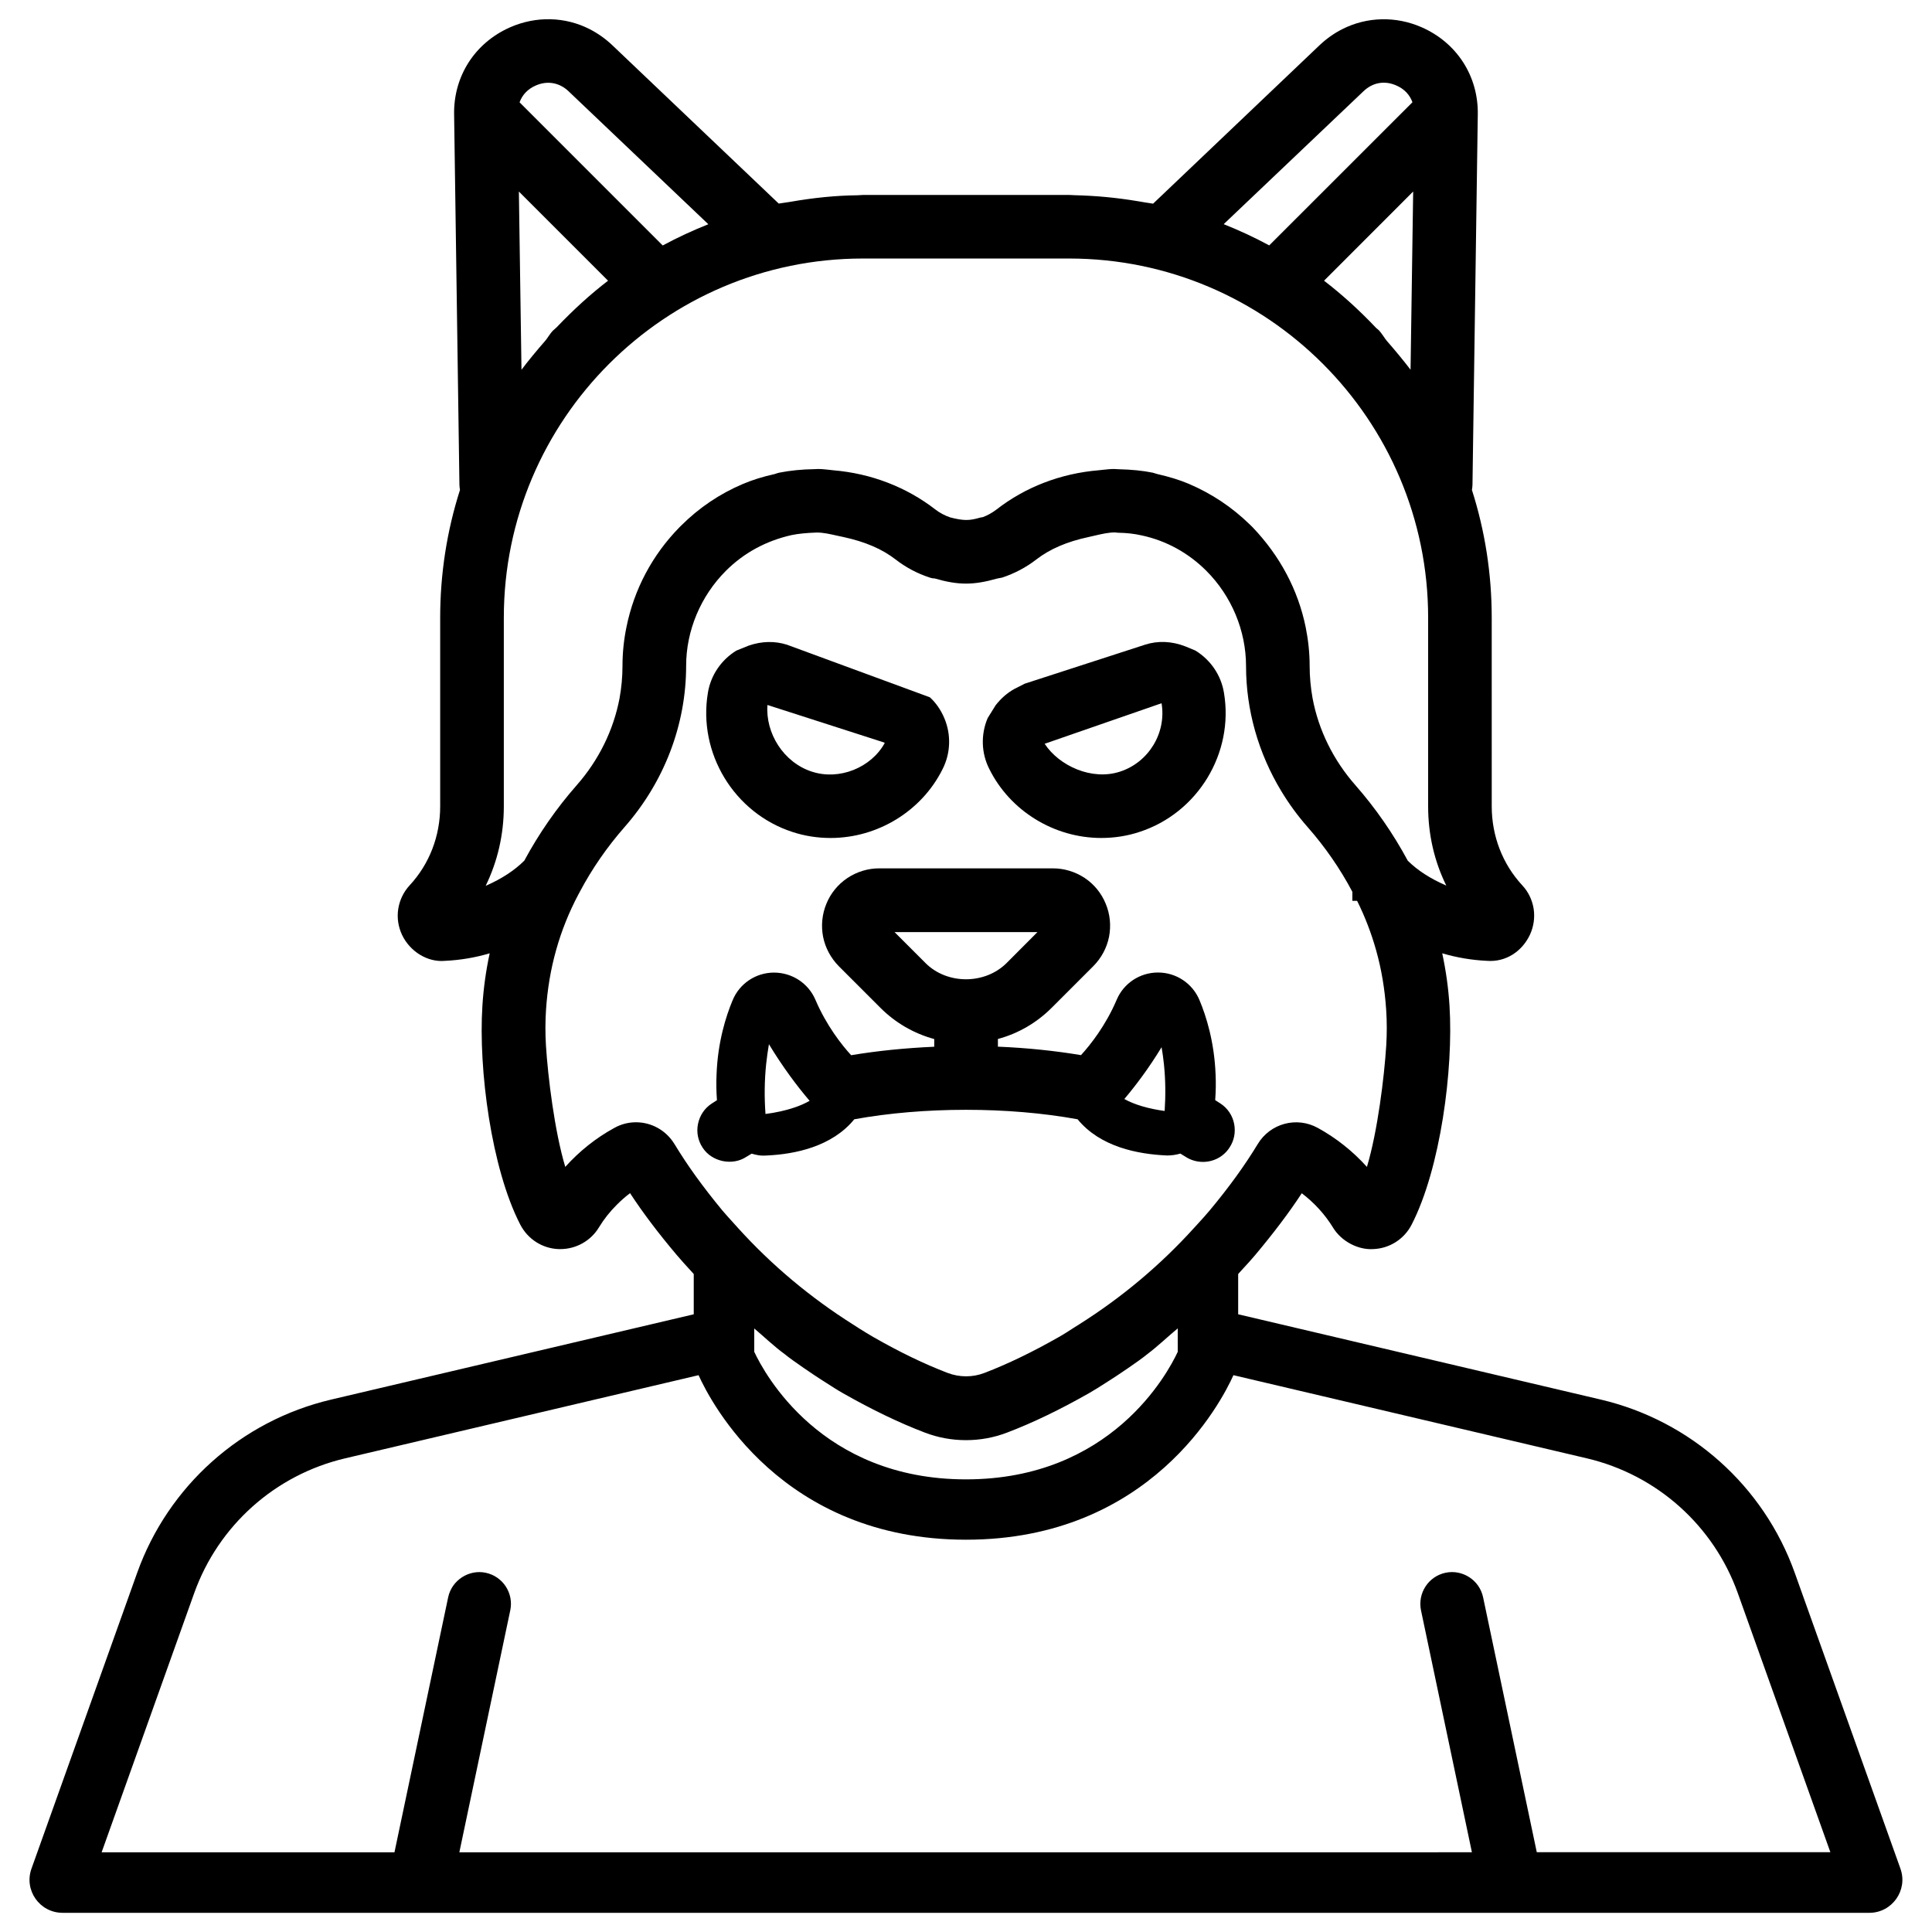 <?xml version="1.0" encoding="UTF-8"?>
<!-- Uploaded to: ICON Repo, www.iconrepo.com, Generator: ICON Repo Mixer Tools -->
<svg fill="#000000" width="800px" height="800px" version="1.1" viewBox="144 144 512 512" xmlns="http://www.w3.org/2000/svg">
 <g>
  <path d="m647.64 639.22-28.004-78.383c-8.23-23.051-27.582-40.324-51.387-45.93l-96.121-22.609v-10.664c0.105-0.105 0.188-0.23 0.293-0.336l1.09-1.195c1.07-1.156 2.121-2.309 3.148-3.527 4.953-5.918 8.941-11.188 12.324-16.352 3.273 2.477 6.109 5.562 8.25 9.047 2.246 3.738 6.738 6.004 10.664 5.75 4.324-0.148 8.23-2.625 10.203-6.488 7.641-14.84 11.105-41.145 10.035-58-0.293-4.68-0.945-9.32-1.93-13.898 3.84 1.133 7.809 1.805 11.859 1.996 5.016 0.379 9.301-2.5 11.379-6.906 1.008-2.184 1.344-4.555 0.988-6.906-0.379-2.332-1.406-4.492-3.043-6.234-5.207-5.625-8.062-13.059-8.062-20.887l-0.004-50.004c0-11.566-1.762-22.945-5.246-33.859 0.082-0.484 0.148-0.965 0.148-1.426l1.406-98.074c0.168-10.16-5.543-19.02-14.883-23.113-6.824-3-14.504-2.812-21.035 0.504-2.164 1.09-4.176 2.519-6.023 4.262l-44.105 41.984c-0.715-0.125-1.426-0.23-2.164-0.336l-1.871-0.316c-5.688-0.945-10.957-1.449-16.855-1.594-0.461-0.02-0.922-0.062-1.387-0.062h-54.641l-1.387 0.082c-5.75 0.062-11.652 0.652-17.969 1.762l-1.68 0.25c-0.441 0.062-0.84 0.125-1.258 0.188l-44.125-41.984c-1.828-1.742-3.863-3.148-5.984-4.242-6.488-3.309-14.148-3.519-21.055-0.496-9.32 4.094-15.031 12.93-14.863 23.09l1.406 98.055c0 0.484 0.062 0.965 0.148 1.469-3.484 10.914-5.246 22.293-5.246 33.859v50.004c0 7.852-2.856 15.262-8.062 20.887-1.617 1.742-2.664 3.906-3.043 6.234-0.379 2.352-0.02 4.746 0.988 6.906 2.078 4.41 6.738 7.328 11.379 6.906 4.051-0.188 8.039-0.859 11.859-1.996-0.988 4.578-1.637 9.215-1.93 13.898-1.09 16.855 2.371 43.16 10.035 58 1.996 3.863 5.879 6.34 10.18 6.488h0.441c4.176 0 8.062-2.184 10.223-5.75 1.324-2.184 2.938-4.219 4.785-6.047 1.09-1.09 2.227-2.098 3.465-3.023 3.379 5.164 7.43 10.539 12.344 16.352 1.219 1.449 2.477 2.812 4.242 4.746l0.293 0.336v10.664l-96.121 22.609c-23.805 5.606-43.16 22.902-51.387 45.93l-28.004 78.383c-2.035 5.711 2.184 11.691 8.25 11.691l239.41 0.004h239.39c6.043 0 10.285-6.004 8.246-11.695zm-142.3-471.04c2.434-2.332 5.606-2.898 8.691-1.531 2.098 0.902 3.57 2.457 4.281 4.449l-37.953 37.934c-3.926-2.121-7.957-3.988-12.07-5.625zm13.164 26.574-0.691 47.23c-1.828-2.394-3.926-4.934-6.32-7.684-0.273-0.293-0.461-0.629-0.691-0.945-0.418-0.609-0.82-1.195-1.387-1.828-0.23-0.211-0.441-0.398-0.715-0.609-4.449-4.703-9.09-8.902-13.812-12.531zm-232.53-28.086c3.043-1.363 6.277-0.797 8.691 1.512l37.051 35.246c-4.113 1.637-8.164 3.504-12.09 5.625l-37.934-37.934c0.715-1.992 2.184-3.547 4.281-4.449zm19.168 51.723c-4.555 3.484-9.027 7.535-13.664 12.387l-0.945 0.84c-0.508 0.523-0.906 1.133-1.324 1.723-0.23 0.336-0.422 0.648-0.695 0.945-2.414 2.769-4.492 5.289-6.316 7.703l-0.691-47.23zm-12.301 15.367m-9.91 138.34c-2.582 2.562-5.898 4.746-10.117 6.613-0.043 0-0.062 0.02-0.105 0.043 3.148-6.465 4.809-13.602 4.809-21.055v-50.008c0-52.48 42.676-95.18 95.156-95.18h54.641c52.48 0 95.156 42.699 95.156 95.18v50.004c0 7.43 1.637 14.547 4.809 20.992-4.281-1.867-7.621-4.031-10.203-6.59-3.863-7.18-8.523-13.898-13.875-20.004-5.836-6.633-9.781-14.609-11.355-23.051-0.504-2.812-0.777-5.688-0.777-8.605 0-3.441-0.379-6.887-1.051-10.223-2.016-9.867-6.801-18.914-14.148-26.574l-0.379-0.363-0.273-0.273c-4.703-4.578-10.078-8.188-16.246-10.812-2.434-1.027-5.082-1.828-8.418-2.602l-1.027-0.316c-2.664-0.547-5.625-0.84-9.09-0.922l-1.176-0.062c-0.988 0-1.953 0.105-2.938 0.211l-1.176 0.125c-10.035 0.84-19.398 4.43-27.078 10.41-1.176 0.902-2.477 1.594-3.57 1.996l-0.777 0.148c-2.875 0.84-4.367 0.84-7.914-0.062-1.406-0.484-2.731-1.176-3.906-2.078-7.684-5.961-17.066-9.574-27.078-10.41l-1.133-0.129c-0.988-0.105-1.953-0.211-2.961-0.211l-0.902 0.043c-3.273 0.043-6.426 0.355-9.301 0.926-0.379 0.082-0.715 0.188-1.176 0.355-3.273 0.734-5.918 1.555-8.523 2.664-6.086 2.582-11.586 6.277-16.395 11.086l-0.336 0.336c-7.199 7.324-12.07 16.477-14.086 26.512-0.691 3.359-1.047 6.801-1.047 10.352 0 2.812-0.273 5.688-0.777 8.48-1.598 8.438-5.519 16.414-11.355 23.047-5.332 6.066-10.016 12.805-13.898 20.008zm39.82 75.109c-2.246-3.715-6.172-5.793-10.203-5.793-1.973 0-3.945 0.484-5.773 1.512-4.848 2.644-9.258 6.172-12.973 10.309-2.832-9.406-4.598-23.867-5.121-32.16-0.188-3.191-0.188-6.383 0.02-9.488 0.355-5.394 1.238-10.707 2.664-15.766 1.426-5.121 3.422-10.078 5.898-14.758l0.398-0.734c3.254-6.152 7.262-11.902 11.82-17.109 10.539-11.988 16.352-27.145 16.352-42.781 0-9.301 3.84-18.473 10.539-25.168 4.707-4.707 10.586-7.938 17.43-9.473 1.867-0.379 3.883-0.566 6.656-0.672 1.762 0 3.527 0.418 5.414 0.84l1.66 0.355c5.711 1.238 10.242 3.168 13.832 5.961 2.707 2.098 5.75 3.715 9.047 4.785 0.547 0.188 1.027 0.23 1.281 0.23 6.34 1.828 10.285 1.805 16.582 0.02l1.301-0.25c3.297-1.09 6.359-2.707 9.07-4.809 3.59-2.769 8.125-4.723 13.832-5.941l1.66-0.379c1.891-0.441 3.652-0.84 5.289-0.84l0.859 0.082c2.246 0.043 4.199 0.23 6.383 0.734 6.402 1.387 12.281 4.617 17.004 9.34 6.695 6.695 10.539 15.871 10.539 25.273 0 11.566 3.234 23.051 9.363 33.168 2.016 3.336 4.367 6.551 6.992 9.531 4.578 5.207 8.566 10.957 11.82 17.109v2.394h1.258c2.078 4.176 3.777 8.586 5.039 13.098 1.426 5.059 2.309 10.371 2.664 15.785 0.211 3.086 0.211 6.277 0.02 9.469-0.523 8.293-2.289 22.754-5.121 32.16-3.715-4.137-8.125-7.641-12.973-10.309-5.625-3.129-12.66-1.238-15.977 4.281-3.402 5.606-7.559 11.379-12.762 17.613-0.945 1.133-1.91 2.184-2.898 3.273l-1.133 1.238c-8.922 9.867-19.188 18.492-30.543 25.652l-1.531 0.965c-1.281 0.82-2.539 1.66-3.863 2.394-7.055 4.008-13.496 7.117-19.668 9.488-3.168 1.219-6.633 1.195-9.781 0-6.191-2.371-12.637-5.481-19.648-9.488-1.301-0.734-2.539-1.531-3.801-2.309l-1.637-1.051c-11.336-7.16-21.602-15.766-30.5-25.609l-1.344-1.492c-0.922-1.008-1.828-2.016-2.707-3.043-5.297-6.41-9.328-12.016-12.73-17.641zm133.36 48.828v6.215c-2.688 5.773-17.719 33.797-56.113 33.797-38.375 0-53.402-28.023-56.113-33.797v-6.191c2.664 2.246 5.246 4.746 8.039 6.781 2.121 1.762 8.398 5.961 9.406 6.59l1.742 1.113c1.406 0.902 2.832 1.828 4.305 2.664 7.766 4.41 14.863 7.828 21.684 10.434 3.504 1.344 7.18 2.016 10.938 2.016 3.738 0 7.41-0.672 10.914-2.016 6.824-2.602 13.918-6.023 21.684-10.434 1.469-0.84 2.918-1.762 4.324-2.664l1.699-1.09c0.988-0.609 7.328-4.828 9.426-6.59 2.797-2.106 5.359-4.582 8.066-6.828zm95.156 138.84-14.234-67.594c-0.965-4.535-5.438-7.43-9.949-6.488-4.555 0.965-7.43 5.414-6.508 9.949l13.496 64.129-134.07 0.004h-134.27l13.496-64.129c0.945-4.535-1.953-8.984-6.508-9.949-4.43-0.945-8.984 1.953-9.949 6.488l-14.234 67.594-77.605-0.004 24.52-68.645c6.402-17.926 21.453-31.383 39.988-35.75l93.688-22.043c3.211 7.117 22.02 43.602 70.871 43.602 48.848 0 67.68-36.484 70.871-43.602l93.688 22.043c18.535 4.367 33.586 17.82 39.988 35.75l24.52 68.625h-77.801z"/>
  <path d="m354 364.48c3.254 1.07 6.656 1.594 10.117 1.594 12.531 0 24.184-7.18 29.684-18.262 2.141-4.219 2.289-9.152 0.461-13.477-0.902-2.164-2.266-4.137-3.84-5.543l-37.871-13.938c-3.188-1.008-6.609-0.965-10.117 0.23l-3.316 1.344c-4.008 2.477-6.758 6.527-7.516 11.145-2.688 16.02 6.949 31.887 22.398 36.906zm24.203-23.742 0.273 0.148c-3.609 6.57-12.051 9.973-19.27 7.621h-0.02c-7.602-2.457-12.367-10.27-11.801-17.68z"/>
  <path d="m435.85 366.07c3.465 0 6.863-0.523 10.098-1.594 15.473-5.016 25.105-20.887 22.418-36.863-0.754-4.641-3.504-8.711-7.578-11.211l-2.625-1.09c-3.586-1.406-7.301-1.574-10.723-0.461l-31.867 10.328-2.731 1.387c-1.891 1.051-3.527 2.457-4.996 4.344l-2.098 3.379c-1.867 4.367-1.699 9.32 0.418 13.477 5.504 11.125 17.172 18.305 29.684 18.305zm15.977-35.707c1.324 7.871-3.422 15.68-11.043 18.137-7.41 2.414-16.059-1.492-19.941-7.391z"/>
  <path d="m341.83 450.55 1.363-0.82c1.195 0.336 2.309 0.629 4.051 0.484 7.328-0.336 17.191-2.289 23.152-9.594 18.324-3.336 40.766-3.359 59.176 0 5.984 7.305 15.871 9.258 23.723 9.594 1.195 0 2.371-0.168 3.504-0.504l1.344 0.82c1.344 0.902 3.023 1.387 4.641 1.387 2.856 0 5.5-1.406 7.031-3.777 1.258-1.867 1.68-4.137 1.238-6.34-0.441-2.203-1.723-4.113-3.609-5.352-0.461-0.316-0.945-0.609-1.406-0.902 0.168-2.309 0.211-4.578 0.105-6.801-0.336-8.668-2.5-15.492-4.262-19.691-1.848-4.43-6.152-7.328-11-7.328-4.785 0-9.09 2.832-10.938 7.199-2.938 6.887-6.969 11.945-9.469 14.695-7.031-1.176-14.422-1.93-22.02-2.246v-2.035c5.394-1.449 10.266-4.281 14.254-8.27l11.043-11.043c2.141-2.164 3.57-4.848 4.156-7.766 0.566-2.961 0.273-6.004-0.883-8.754-1.133-2.793-3.066-5.164-5.582-6.844-2.519-1.66-5.438-2.539-8.418-2.539h-46.016c-3 0-5.898 0.883-8.438 2.562-2.5 1.68-4.43 4.031-5.562 6.801-1.156 2.793-1.449 5.816-0.883 8.773 0.586 2.938 2.035 5.625 4.156 7.789l11.043 11.043c3.969 3.969 8.859 6.801 14.254 8.27v2.035c-7.578 0.336-14.988 1.07-22.02 2.246-2.434-2.664-6.508-7.766-9.469-14.695-1.867-4.367-6.172-7.199-10.98-7.199s-9.133 2.898-10.957 7.328c-1.762 4.199-3.945 11.02-4.262 19.691-0.105 2.203-0.062 4.492 0.105 6.801-0.461 0.293-0.945 0.586-1.406 0.902-1.891 1.238-3.148 3.148-3.609 5.352-0.461 2.203-0.02 4.449 1.219 6.32 2.414 3.75 7.894 4.906 11.629 2.406zm110-29.031c0.273 1.512 0.461 3.023 0.629 4.555 0.418 4.051 0.461 8.188 0.188 12.344-4.324-0.586-8.02-1.68-10.684-3.168 2.961-3.508 6.465-8.125 9.867-13.73zm-62.578-22.316-8.188-8.188h37.871l-8.164 8.188c-5.773 5.754-15.789 5.754-21.52 0zm-42.215 26.789c0.188-1.762 0.441-3.527 0.734-5.269 3.738 6.172 7.559 11.23 10.789 15.008-1.195 0.672-2.582 1.301-4.137 1.805-2.227 0.754-4.785 1.324-7.559 1.68-0.332-4.449-0.27-8.879 0.172-13.223z"/>
 </g>
</svg>